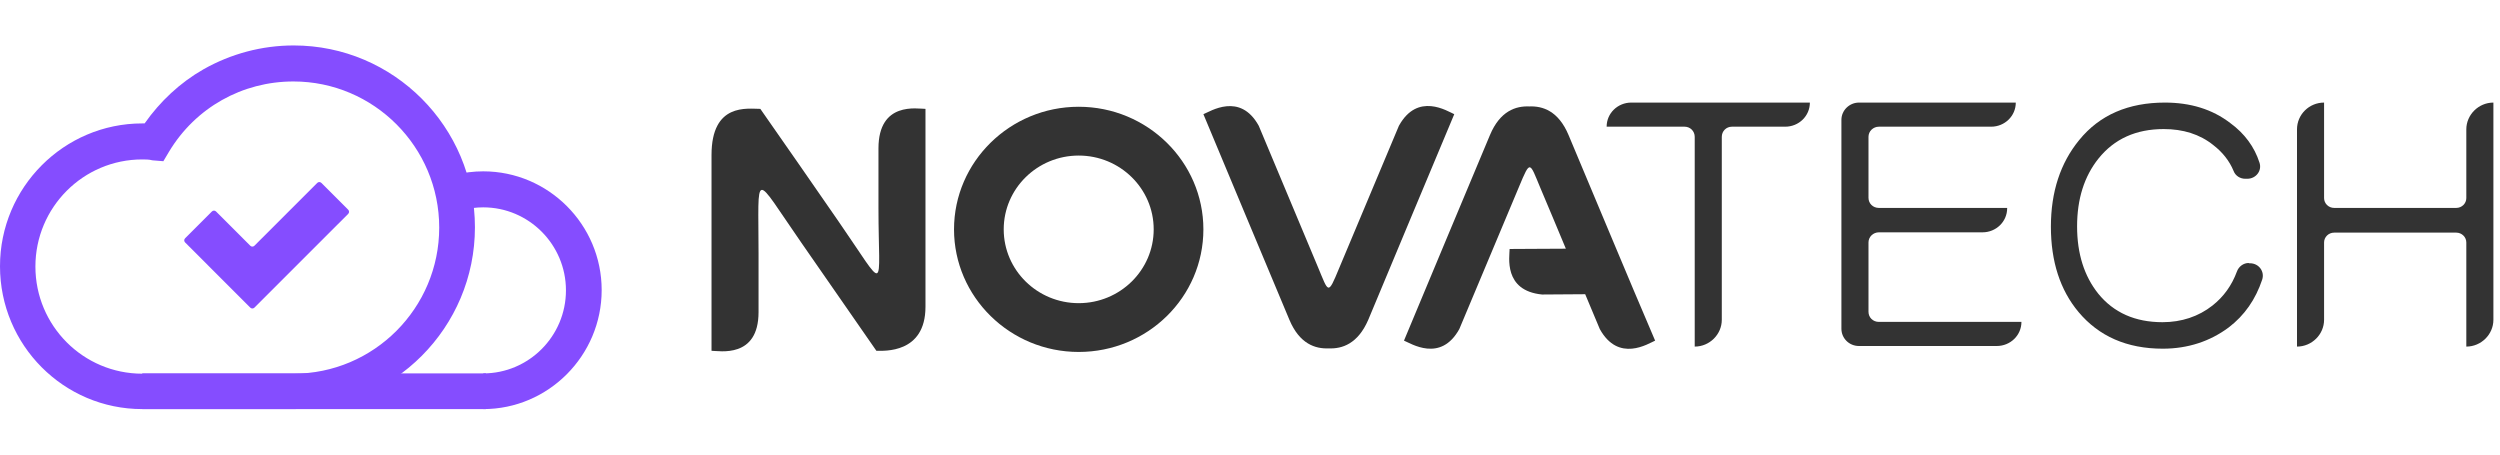 <svg width="220" height="40" viewBox="0 0 220 40" fill="none" xmlns="http://www.w3.org/2000/svg">
<path d="M42.525 36.001V32.859C46.531 32.859 49.804 29.585 49.804 25.553C49.804 21.52 46.531 18.247 42.525 18.247C41.922 18.247 41.346 18.325 40.77 18.456L40.011 15.392C40.822 15.183 41.687 15.078 42.525 15.078C48.26 15.078 52.947 19.765 52.947 25.527C52.947 31.288 48.26 36.001 42.525 36.001Z" fill="#854DFF"/>
<rect x="12.518" y="32.859" width="30.245" height="3.142" fill="#854DFF"/>
<path fill-rule="evenodd" clip-rule="evenodd" d="M12.517 36H25.846C34.645 36 41.794 28.825 41.794 20C41.794 11.175 34.645 4 25.846 4C23.044 4 20.321 4.733 17.912 6.095C15.843 7.273 14.088 8.923 12.727 10.861H12.517C5.63 10.861 0 16.491 0 23.43C0 30.37 5.604 36 12.517 36ZM3.116 23.457C3.116 18.245 7.332 14.03 12.517 14.03C12.805 14.03 13.12 14.03 13.408 14.108L14.376 14.187L14.874 13.349C17.205 9.473 21.316 7.169 25.82 7.169C32.89 7.169 38.651 12.93 38.651 20.026C38.651 27.123 32.89 32.884 25.82 32.884H12.517C7.332 32.884 3.116 28.668 3.116 23.457Z" fill="#854DFF"/>
<path d="M30.64 18.455L28.283 16.098C28.178 15.993 28.021 15.993 27.916 16.098L22.391 21.623C22.286 21.728 22.129 21.728 22.024 21.623L19.013 18.612C18.908 18.507 18.751 18.507 18.646 18.612L16.29 20.969C16.185 21.073 16.185 21.231 16.29 21.335L19.484 24.53L22.024 27.07C22.129 27.175 22.286 27.175 22.391 27.07L24.931 24.53L30.64 18.822C30.744 18.717 30.744 18.56 30.64 18.455Z" fill="#854DFF"/>
<path d="M62.614 13.639C62.614 19.636 62.614 24.873 62.614 30.87C63.269 30.87 66.752 31.577 66.752 27.466V22.333C66.752 14.818 66.228 15.184 70.523 21.364C72.722 24.533 74.922 27.701 77.122 30.87C77.776 30.87 81.442 31.132 81.442 26.994C81.442 20.998 81.442 15.577 81.442 9.58C80.735 9.58 77.305 8.9 77.305 13.063V18.3C77.305 25.764 78.143 25.764 73.77 19.453C71.492 16.153 69.213 12.88 66.909 9.58C65.783 9.58 62.614 9.03 62.614 13.639Z" fill="#333333"/>
<path d="M116.924 30.657C115.746 30.709 114.358 30.264 113.467 28.143C111.137 22.617 108.23 15.599 105.899 10.048C106.502 9.812 109.12 8.084 110.77 11.069C112.498 15.207 114.253 19.37 115.981 23.508C116.924 25.76 116.845 26.022 117.84 23.612L123.104 11.069C124.754 8.084 127.372 9.786 127.975 10.048C125.644 15.573 122.737 22.591 120.407 28.143C119.49 30.264 118.102 30.709 116.924 30.657Z" fill="#333333"/>
<path d="M138.031 11.881C137.141 9.76 135.753 9.315 134.574 9.367C133.396 9.315 132.008 9.76 131.118 11.881C128.787 17.407 125.88 24.424 123.55 29.976C124.152 30.212 126.771 31.94 128.421 28.955L133.684 16.411C134.679 14.028 134.601 14.264 135.543 16.516C136.303 18.297 137.036 20.078 137.795 21.884C136.093 21.884 134.417 21.911 132.846 21.911C132.846 22.565 132.27 25.577 135.7 25.917L139.497 25.891C139.916 26.912 140.362 27.933 140.781 28.955C142.43 31.94 145.049 30.238 145.651 29.976C143.268 24.424 140.362 17.407 138.031 11.881Z" fill="#333333"/>
<path fill-rule="evenodd" clip-rule="evenodd" d="M105.898 20.183C105.898 14.239 100.975 9.395 94.926 9.395C88.877 9.395 83.954 14.239 83.954 20.183C83.954 26.128 88.877 30.972 94.926 30.972C100.975 30.972 105.898 26.154 105.898 20.183ZM101.525 20.183C101.525 16.596 98.566 13.689 94.926 13.689C91.286 13.689 88.327 16.596 88.327 20.183C88.327 23.771 91.286 26.678 94.926 26.678C98.566 26.678 101.525 23.771 101.525 20.183Z" fill="#333333"/>
<path d="M159.269 9.027C159.269 10.206 158.3 11.149 157.096 11.149H152.408C151.911 11.149 151.518 11.541 151.518 12.039V28.143C151.518 29.427 150.444 30.5 149.135 30.5V12.039C149.135 11.541 148.742 11.149 148.245 11.149H141.384C141.384 9.97 142.353 9.027 143.557 9.027H159.269Z" fill="#333333"/>
<path d="M177.389 9.027C177.389 10.206 176.42 11.149 175.216 11.149H165.343C164.846 11.149 164.427 11.541 164.427 12.039V17.407C164.427 17.905 164.82 18.297 165.343 18.297H176.63V18.324C176.63 19.502 175.661 20.445 174.456 20.445H165.343C164.846 20.445 164.427 20.837 164.427 21.335V27.436C164.427 27.934 164.82 28.327 165.343 28.327H177.887C177.887 29.505 176.918 30.448 175.713 30.448H163.589C162.725 30.448 162.044 29.767 162.044 28.929V10.546C162.044 9.708 162.751 9.027 163.589 9.027H177.389Z" fill="#333333"/>
<path d="M197.894 23.142C197.422 23.142 197.003 23.456 196.846 23.901C196.401 25.106 195.694 26.101 194.699 26.887C193.468 27.855 191.975 28.353 190.299 28.353C187.89 28.353 186.005 27.515 184.643 25.839C183.412 24.294 182.784 22.33 182.784 19.921C182.784 17.512 183.412 15.522 184.669 13.95C186.057 12.222 187.969 11.358 190.404 11.358C192.106 11.358 193.573 11.803 194.777 12.772C195.589 13.4 196.191 14.16 196.558 15.05C196.715 15.469 197.134 15.731 197.579 15.731H197.763C198.522 15.731 199.072 15.024 198.836 14.317C198.391 12.929 197.527 11.751 196.27 10.834C194.673 9.603 192.735 9.027 190.509 9.027C187.314 9.027 184.774 10.101 182.967 12.327C181.317 14.343 180.479 16.883 180.479 19.947C180.479 23.011 181.291 25.525 182.915 27.463C184.696 29.584 187.157 30.684 190.326 30.684C192.551 30.684 194.489 30.029 196.113 28.824C197.527 27.751 198.496 26.337 199.072 24.608C199.308 23.901 198.784 23.168 197.998 23.168H197.894V23.142Z" fill="#333333"/>
<path d="M204.519 9.027V17.433C204.519 17.905 204.912 18.297 205.409 18.297H216.146C216.643 18.297 217.036 17.905 217.036 17.433V11.384C217.036 10.101 218.11 9.027 219.419 9.027V28.143C219.419 29.427 218.345 30.5 217.036 30.5V21.335C217.036 20.864 216.643 20.471 216.146 20.471H205.409C204.912 20.471 204.519 20.864 204.519 21.335V28.143C204.519 29.427 203.445 30.5 202.136 30.5V11.384C202.136 10.075 203.209 9.027 204.519 9.027Z" fill="#333333"/>
</svg>

